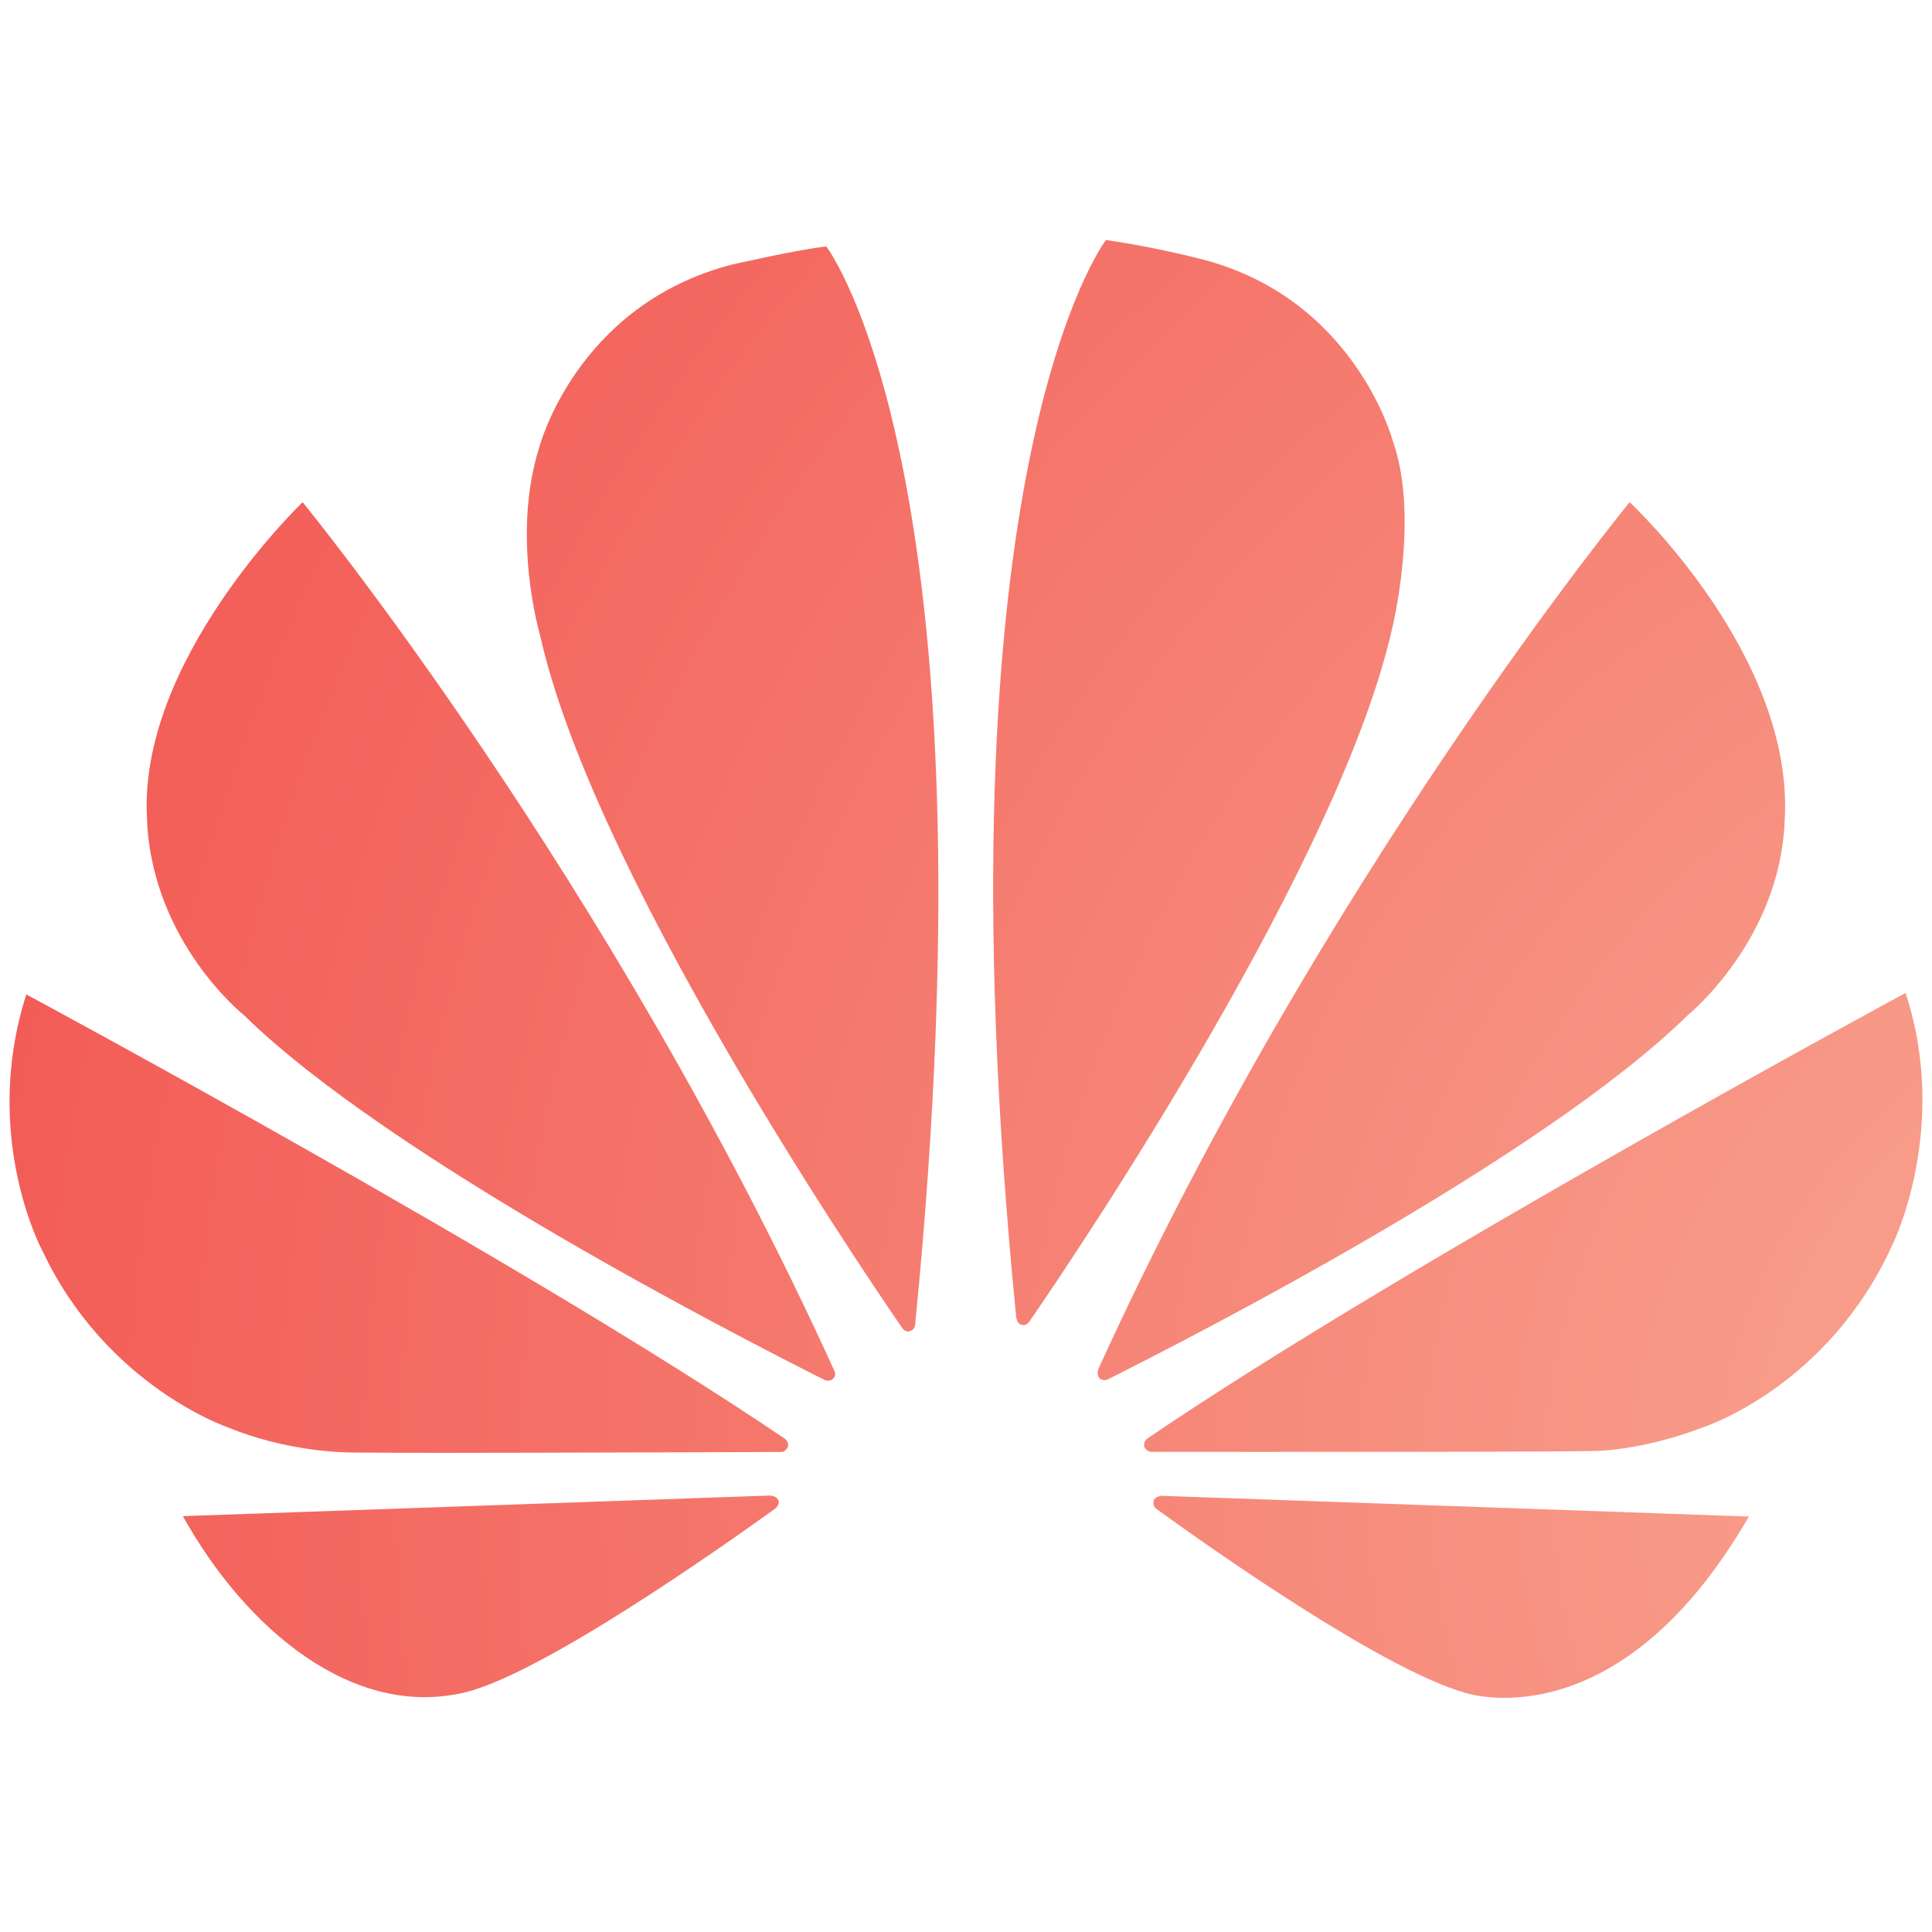 <?xml version="1.0" encoding="utf-8"?>
<!-- Generator: Adobe Illustrator 25.2.3, SVG Export Plug-In . SVG Version: 6.00 Build 0)  -->
<svg version="1.1" id="Layer_1" xmlns="http://www.w3.org/2000/svg" xmlns:xlink="http://www.w3.org/1999/xlink" x="0px" y="0px"
	 viewBox="0 0 101 101" style="enable-background:new 0 0 101 101;" xml:space="preserve">
<style type="text/css">
	.st0{fill:url(#path3402_1_);}
	.st1{fill:url(#path3428_1_);}
	.st2{fill:url(#path3454_1_);}
	.st3{fill:url(#path3480_1_);}
	.st4{fill:url(#path3506_1_);}
	.st5{fill:url(#path3532_1_);}
	.st6{fill:url(#path3558_1_);}
	.st7{fill:url(#path3584_1_);}
</style>
<g>
	<g id="layer1">
		<g id="g3378" transform="matrix(6.872,0,0,-6.919,-15.172,3574.075) ">
			<g id="g3380">
				<g id="g3386">
					<g id="g3388">
						
							<radialGradient id="path3402_1_" cx="-83.305" cy="459.547" r="1" gradientTransform="matrix(72.14 0 0 -72.634 6028.451 33884.441)" gradientUnits="userSpaceOnUse">
							<stop  offset="0" style="stop-color:#F9AB95"/>
							<stop  offset="0.42" style="stop-color:#ED1C24"/>
							<stop  offset="0.427" style="stop-color:#ED1C24"/>
							<stop  offset="0.873" style="stop-color:#ED1C24"/>
							<stop  offset="1" style="stop-color:#981015"/>
						</radialGradient>
						<path id="path3402" class="st0" d="M3.327,510.347c0.048-0.915,0.737-1.458,0.737-1.458l0,0
							c1.11-1.082,3.798-2.447,4.421-2.758l0,0c0.008-0.001,0.041-0.012,0.06,0.012
							l0,0c0,0,0.026,0.02,0.013,0.053l0,0c-1.71,3.736-4.048,6.569-4.048,6.569l0,0
							c0,0-1.273-1.208-1.182-2.418"/>
					</g>
				</g>
			</g>
		</g>
		<g id="g3404" transform="matrix(6.872,0,0,-6.919,-15.172,3574.075) ">
			<g id="g3406">
				<g id="g3412">
					<g id="g3414">
						
							<radialGradient id="path3428_1_" cx="-83.305" cy="459.547" r="1" gradientTransform="matrix(72.147 0 0 -72.642 6029.085 33887.934)" gradientUnits="userSpaceOnUse">
							<stop  offset="0" style="stop-color:#F9AB95"/>
							<stop  offset="0.42" style="stop-color:#ED1C24"/>
							<stop  offset="0.427" style="stop-color:#ED1C24"/>
							<stop  offset="0.873" style="stop-color:#ED1C24"/>
							<stop  offset="1" style="stop-color:#981015"/>
						</radialGradient>
						<path id="path3428" class="st1" d="M3.599,505.104c0.485-0.864,1.302-1.537,2.153-1.33l0,0
							c0.588,0.147,1.917,1.075,2.356,1.389l0,0l-0.001,0
							c0.034,0.03,0.024,0.055,0.024,0.055l0,0
							c-0.013,0.04-0.059,0.04-0.059,0.04l0,0v0.002l-4.473-0.156H3.599z"/>
					</g>
				</g>
			</g>
		</g>
		<g id="g3430" transform="matrix(6.872,0,0,-6.919,-15.172,3574.075) ">
			<g id="g3432">
				<g id="g3438">
					<g id="g3440">
						
							<radialGradient id="path3454_1_" cx="-83.305" cy="459.547" r="1" gradientTransform="matrix(72.128 0 0 -72.623 6027.472 33879.043)" gradientUnits="userSpaceOnUse">
							<stop  offset="0" style="stop-color:#F9AB95"/>
							<stop  offset="0.42" style="stop-color:#ED1C24"/>
							<stop  offset="0.427" style="stop-color:#ED1C24"/>
							<stop  offset="0.873" style="stop-color:#ED1C24"/>
							<stop  offset="1" style="stop-color:#981015"/>
						</radialGradient>
						<path id="path3454" class="st2" d="M2.529,507.112c0.485-1.026,1.412-1.337,1.412-1.337l0,0
							c0.427-0.176,0.855-0.187,0.855-0.187l0,0
							c0.067-0.012,2.66-0.001,3.355,0.001l0,0c0.03,0,0.046,0.03,0.046,0.03l0,0
							c0.022,0.035-0.016,0.068-0.016,0.068l0,0v0
							c-1.965,1.325-5.773,3.359-5.773,3.359l0,0c-0.346-1.071,0.121-1.935,0.121-1.935
							"/>
					</g>
				</g>
			</g>
		</g>
		<g id="g3456" transform="matrix(6.872,0,0,-6.919,-15.172,3574.075) ">
			<g id="g3458">
				<g id="g3464">
					<g id="g3466">
						
							<radialGradient id="path3480_1_" cx="-83.305" cy="459.547" r="1" gradientTransform="matrix(72.129 0 0 -72.623 6027.52 33879.293)" gradientUnits="userSpaceOnUse">
							<stop  offset="0" style="stop-color:#F9AB95"/>
							<stop  offset="0.42" style="stop-color:#ED1C24"/>
							<stop  offset="0.427" style="stop-color:#ED1C24"/>
							<stop  offset="0.873" style="stop-color:#ED1C24"/>
							<stop  offset="1" style="stop-color:#981015"/>
						</radialGradient>
						<path id="path3480" class="st3" d="M7.774,514.56c-1.184-0.306-1.464-1.381-1.464-1.381l0,0
							c-0.216-0.676,0.006-1.418,0.006-1.418l0,0
							c0.394-1.755,2.34-4.636,2.759-5.241l0,0
							c0.03-0.03,0.052-0.019,0.052-0.019l0,0
							c0.042,0.011,0.043,0.049,0.043,0.055l0,0c0.642,6.435-0.676,8.141-0.676,8.141
							l0,0c-0.194-0.018-0.72-0.137-0.72-0.137"/>
					</g>
				</g>
			</g>
		</g>
		<g id="g3482" transform="matrix(6.872,0,0,-6.919,-15.172,3574.075) ">
			<g id="g3484">
				<g id="g3490">
					<g id="g3492">
						
							<radialGradient id="path3506_1_" cx="-83.305" cy="459.546" r="1" gradientTransform="matrix(72.211 0 0 -72.706 6034.446 33917.484)" gradientUnits="userSpaceOnUse">
							<stop  offset="0" style="stop-color:#F9AB95"/>
							<stop  offset="0.42" style="stop-color:#ED1C24"/>
							<stop  offset="0.427" style="stop-color:#ED1C24"/>
							<stop  offset="0.873" style="stop-color:#ED1C24"/>
							<stop  offset="1" style="stop-color:#981015"/>
						</radialGradient>
						<path id="path3506" class="st4" d="M9.939,506.601h0.002
							c0.003-0.041,0.034-0.05,0.034-0.05l0,0
							c0.042-0.016,0.064,0.025,0.064,0.025l0,0v-0.001
							c0.43,0.62,2.363,3.488,2.759,5.235l0,0c0,0,0.211,0.846,0.005,1.418l0,0
							c0,0-0.291,1.091-1.478,1.379l0,0c0,0-0.342,0.088-0.704,0.139l0,0
							C10.622,514.747,9.296,513.04,9.939,506.601"/>
					</g>
				</g>
			</g>
		</g>
		<g id="g3508" transform="matrix(6.872,0,0,-6.919,-15.172,3574.075) ">
			<g id="g3510">
				<g id="g3516">
					<g id="g3518">
						
							<radialGradient id="path3532_1_" cx="-83.305" cy="459.547" r="1" gradientTransform="matrix(72.198 0 0 -72.693 6033.341 33911.387)" gradientUnits="userSpaceOnUse">
							<stop  offset="0" style="stop-color:#F9AB95"/>
							<stop  offset="0.42" style="stop-color:#ED1C24"/>
							<stop  offset="0.427" style="stop-color:#ED1C24"/>
							<stop  offset="0.873" style="stop-color:#ED1C24"/>
							<stop  offset="1" style="stop-color:#981015"/>
						</radialGradient>
						<path id="path3532" class="st5" d="M11.034,505.256c0,0-0.04-0.005-0.05-0.035l0,0
							c0,0-0.01-0.039,0.018-0.059l0,0v-0.001c0.427-0.308,1.724-1.215,2.35-1.391
							l0,0c0,0,1.156-0.394,2.16,1.331l0,0l-4.478,0.157V505.256z"/>
					</g>
				</g>
			</g>
		</g>
		<g id="g3534" transform="matrix(6.872,0,0,-6.919,-15.172,3574.075) ">
			<g id="g3536">
				<g id="g3542">
					<g id="g3544">
						
							<radialGradient id="path3558_1_" cx="-83.305" cy="459.546" r="1" gradientTransform="matrix(72.208 0 0 -72.703 6034.155 33915.871)" gradientUnits="userSpaceOnUse">
							<stop  offset="0" style="stop-color:#F9AB95"/>
							<stop  offset="0.42" style="stop-color:#ED1C24"/>
							<stop  offset="0.427" style="stop-color:#ED1C24"/>
							<stop  offset="0.873" style="stop-color:#ED1C24"/>
							<stop  offset="1" style="stop-color:#981015"/>
						</radialGradient>
						<path id="path3558" class="st6" d="M10.935,505.69v-0c0,0-0.033-0.023-0.022-0.065l0,0
							c0,0,0.019-0.033,0.045-0.033l0,0v-0.002c0.703,0,3.368-0.003,3.437,0.009l0,0
							c0,0,0.344,0.013,0.77,0.177l0,0c0,0,0.948,0.302,1.439,1.378l0,0
							c0,0,0.439,0.878,0.1,1.903l0,0C16.703,509.057,12.9,507.017,10.935,505.69"/>
					</g>
				</g>
			</g>
		</g>
		<g id="g3560" transform="matrix(6.872,0,0,-6.919,-15.172,3574.075) ">
			<g id="g3562">
				<g id="g3568">
					<g id="g3570">
						
							<radialGradient id="path3584_1_" cx="-83.305" cy="459.546" r="1" gradientTransform="matrix(72.212 0 0 -72.707 6034.54 33918)" gradientUnits="userSpaceOnUse">
							<stop  offset="0" style="stop-color:#F9AB95"/>
							<stop  offset="0.42" style="stop-color:#ED1C24"/>
							<stop  offset="0.427" style="stop-color:#ED1C24"/>
							<stop  offset="0.873" style="stop-color:#ED1C24"/>
							<stop  offset="1" style="stop-color:#981015"/>
						</radialGradient>
						<path id="path3584" class="st7" d="M10.563,506.215h0.002c0,0-0.022-0.044,0.011-0.072l0,0
							c0,0,0.031-0.023,0.06-0.005l0,0c0.641,0.319,3.307,1.674,4.411,2.751l0,0
							c0,0,0.699,0.562,0.737,1.463l0,0c0.081,1.253-1.179,2.413-1.179,2.413l0,0
							C14.606,512.766,12.271,509.941,10.563,506.215"/>
					</g>
				</g>
			</g>
		</g>
	</g>
</g>
</svg>
